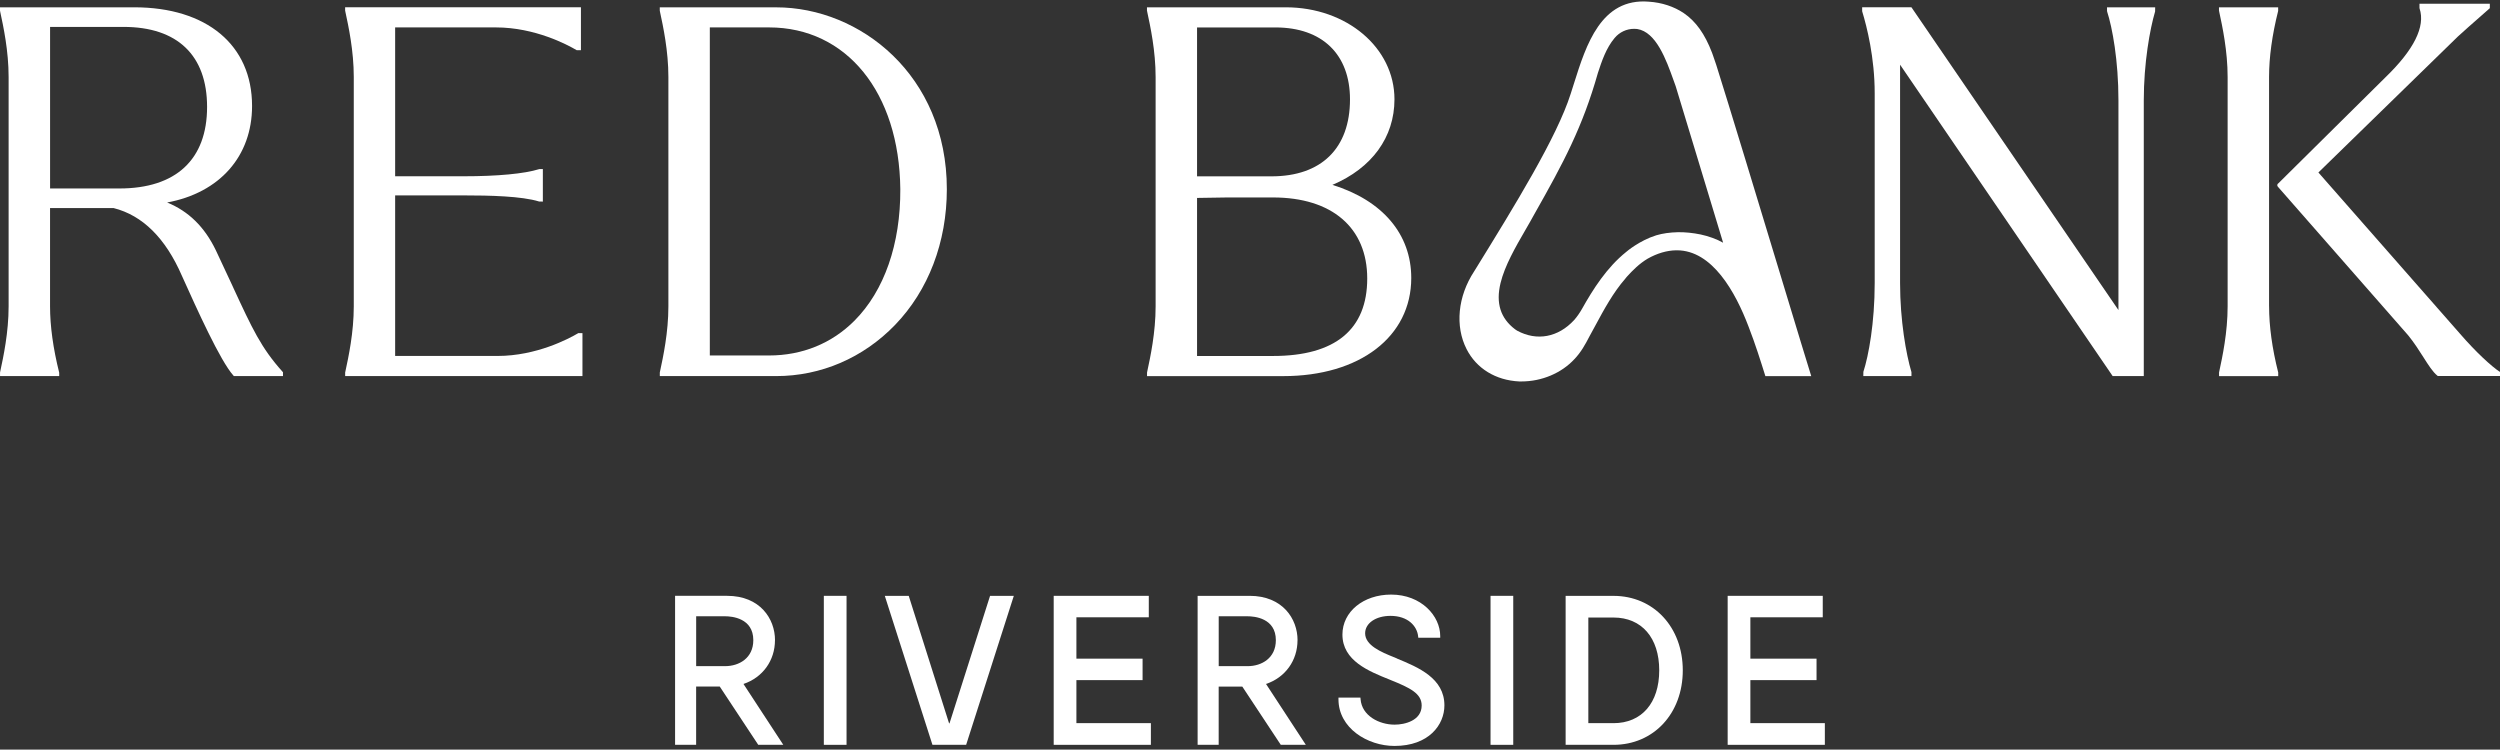 <?xml version="1.0" encoding="UTF-8"?>
<svg xmlns="http://www.w3.org/2000/svg" width="657" height="197" viewBox="0 0 657 197" fill="none">
  <rect x="0" y="0" width="657" height="197" fill="#333333" stroke="none"/>
  <g clip-path="url(#clip0_1514_18584)">
    <path d="M151.861 87.612C149.499 89.006 140.982 93.544 130.743 93.544H103.843V51.351H121.809C128.665 51.351 137.119 51.538 141.684 52.959L142.661 52.977V44.433H141.817L141.684 44.451C137.812 45.659 130.761 46.325 121.809 46.325H103.843V7.205H130.343C140.574 7.205 149.091 11.743 151.462 13.137L151.568 13.2H152.67V1.912H90.7V2.756L90.77 3.12C91.596 6.956 92.973 13.377 92.973 20.224V80.507C92.973 87.363 91.596 93.775 90.77 97.611L90.708 97.887V98.828H153.069V87.541H151.968L151.861 87.603V87.612Z" fill="white"></path>
    <path d="M61.189 75.328C59.91 72.567 58.453 69.423 56.73 65.79C53.773 59.654 49.581 55.524 43.924 53.215C57.734 50.658 66.242 41.066 66.242 27.843C66.242 11.857 54.368 1.92 35.257 1.92H0V2.764L0.062 3.119C0.888 6.955 2.265 13.376 2.265 20.232V80.515C2.265 87.371 0.888 93.792 0.062 97.628L0.009 97.886V98.827H15.559V97.983L15.541 97.877C13.961 91.536 13.152 85.692 13.152 80.515V54.681H29.857C37.459 56.599 43.489 62.567 47.779 72.424C51.793 81.341 57.867 94.804 61.322 98.676L61.455 98.827H74.368V97.815L74.252 97.69C68.631 91.438 66.295 86.385 61.18 75.328H61.189ZM54.421 28.101C54.421 41.919 46.242 49.53 31.393 49.53H13.161V7.071H32.459C46.624 7.071 54.421 14.54 54.421 28.101Z" fill="white"></path>
    <path d="M203.974 1.92H173.388V2.764L173.45 3.119C174.276 6.955 175.653 13.376 175.653 20.232V80.515C175.653 87.371 174.276 93.792 173.45 97.628L173.397 97.894V98.836H203.974C215.741 98.836 226.833 94.067 235.198 85.417C243.99 76.323 248.83 63.641 248.83 49.716C248.83 19.797 226.025 1.929 203.974 1.929V1.92ZM236.602 49.716C236.673 64.121 232.401 76.385 224.568 84.263C218.609 90.248 210.838 93.419 202.1 93.419H186.541V7.204H202.1C222.472 7.204 236.335 24.282 236.602 49.707V49.716Z" fill="white"></path>
    <path d="M656.796 97.619C654.824 96.305 650.757 92.646 646.476 87.69L609.275 45.329L645.908 9.62C647.764 7.923 649.46 6.431 651.103 4.993C652.16 4.069 653.172 3.172 654.176 2.284L654.327 2.151V0.979H635.837V2.089L635.864 2.231C637.445 6.982 634.39 13.11 626.77 20.445L600.758 46.191L598.795 48.144C598.573 48.278 598.493 48.455 598.476 48.58C598.422 48.89 598.636 49.095 598.733 49.192L632.871 88.126C634.452 90.07 635.731 92.086 636.858 93.854C638.182 95.941 639.327 97.743 640.535 98.72L640.659 98.818H657V97.735L656.805 97.601V97.619H656.796Z" fill="white"></path>
    <path d="M553.734 2.898L553.752 3.031C555.128 7.267 556.727 15.917 556.727 26.37V81.484L502.456 2.107L502.323 1.912H489.375V2.889L489.393 3.022C490.618 7.036 492.67 15.153 492.67 24.496V74.379C492.67 84.832 491.071 93.482 489.695 97.718L489.677 98.837H502.332V97.86L502.314 97.736C500.938 93.118 499.339 84.228 499.339 74.388V17.001L555.075 98.641L555.208 98.837H563.387V26.37C563.387 16.53 564.995 7.64 566.362 3.022L566.38 1.921H553.725V2.898H553.734Z" fill="white"></path>
    <path d="M596.309 80.515V20.232C596.309 15.046 597.108 9.211 598.698 2.87V1.92H583.147V2.764L583.218 3.128C584.044 6.964 585.421 13.385 585.421 20.241V80.524C585.421 87.38 584.044 93.8 583.218 97.637L583.165 97.903V98.845H598.715V97.894C597.117 91.554 596.318 85.71 596.318 80.533V80.515H596.309Z" fill="white"></path>
    <path d="M350.16 48.58C360.542 44.184 366.465 36.058 366.465 26.102C366.465 12.541 353.908 1.92 337.878 1.92H301.423V2.764L301.494 3.128C302.32 6.964 303.696 13.385 303.696 20.241V80.524C303.696 87.38 302.32 93.8 301.494 97.637L301.44 97.903V98.845H337.221C357.354 98.845 370.879 88.481 370.879 73.055C370.879 61.554 363.357 52.691 350.178 48.588H350.16V48.58ZM314.584 52.016L322.541 51.892H334.548C350.054 51.892 359.308 59.849 359.308 73.188C359.308 86.527 350.977 93.552 334.548 93.552H314.584V52.016ZM334.148 46.333H314.584V7.213H335.214C347.461 7.213 354.778 14.273 354.778 26.111C354.778 38.971 347.256 46.342 334.148 46.342V46.333Z" fill="white"></path>
    <path d="M475.992 98.834C475.308 96.694 472.235 86.552 468.408 73.932C462.387 54.075 454.145 26.882 451.019 17.024C450.744 16.154 450.451 15.328 450.211 14.671C450.096 14.36 450.007 14.085 449.927 13.872C448.035 8.925 445.673 5.612 442.494 3.446C439.901 1.705 436.739 0.666 433.338 0.444C420.754 -0.613 416.828 11.838 413.667 21.855C413.365 22.823 413.063 23.765 412.77 24.671C409.146 36.056 398.267 53.711 387.735 70.788L387.397 71.33C383.099 77.893 382.344 85.717 385.417 91.747C388.01 96.845 393.063 99.944 399.262 100.246H399.822C405.177 100.246 410.363 98.061 413.782 94.349C415.452 92.617 416.642 90.477 417.69 88.435C418.214 87.484 418.729 86.525 419.253 85.566C421.544 81.321 423.915 76.925 427.121 73.24C427.174 73.168 427.237 73.097 427.29 73.026C427.361 72.938 427.441 72.84 427.512 72.76L427.556 72.707C429.084 71.028 430.789 69.305 432.982 67.991C435.496 66.57 438.018 65.824 440.469 65.78H440.691C449.962 65.78 456.046 76.668 459.527 85.85C461.277 90.344 462.742 95.015 463.941 98.843H475.992V98.834ZM452.831 63.782C451.126 62.831 449.039 62.068 446.943 61.623C444.909 61.206 442.92 61.002 441.02 61.02C438.817 61.073 436.943 61.339 435.265 61.837C430.807 63.231 427.423 66.153 427.396 66.179C422.228 70.318 418.622 76.064 415.771 81.135C415.114 82.289 414.43 83.266 413.676 84.118C409.484 88.665 403.889 89.705 398.711 86.907C398.489 86.774 398.312 86.65 398.152 86.534C394.324 83.63 393.072 79.669 394.333 74.421C395.443 69.82 398.321 64.847 400.861 60.46C401.722 58.968 402.539 57.565 403.267 56.215C410.94 42.654 415.896 33.4 419.928 19.173C420.931 16.118 422.077 12.646 424.315 9.991C425.603 8.445 427.476 7.575 429.448 7.575C429.714 7.575 429.981 7.593 430.247 7.62C435.247 8.392 437.885 15.728 439.803 21.083C439.998 21.633 440.185 22.157 440.371 22.655C443.098 31.598 446.144 41.686 449.101 51.446C450.371 55.656 451.632 59.803 452.831 63.773V63.782Z" fill="white"></path>
    <path d="M203.672 168.236C203.672 162.623 199.738 156.584 191.088 156.584H177.411V195.739H182.944V180.429H189.152L199.267 195.739H205.848L195.386 179.745C200.439 178.049 203.663 173.591 203.663 168.236H203.672ZM182.953 161.957H190.546C192.287 161.957 197.97 162.41 197.97 168.236C197.97 172.951 194.24 175.065 190.546 175.065H182.953V161.957Z" fill="white"></path>
    <path d="M222.472 156.586H216.504V195.741H222.472V156.586Z" fill="white"></path>
    <path d="M249.532 190.093H249.417L238.813 156.586H232.525L245.047 195.741H253.901L266.432 156.586H260.189L249.532 190.093Z" fill="white"></path>
    <path d="M282.88 178.735H300.268V173.095H282.88V162.225H301.902V156.586H276.912V195.741H302.453V190.04H282.88V178.735Z" fill="white"></path>
    <path d="M340.996 168.238C340.996 162.625 337.061 156.586 328.411 156.586H314.735V195.741H320.268V180.431H326.475L336.591 195.741H343.171L332.71 179.747C337.763 178.051 340.987 173.593 340.987 168.238H340.996ZM320.277 161.959H327.87C329.61 161.959 335.294 162.412 335.294 168.238C335.294 172.953 331.564 175.067 327.87 175.067H320.277V161.959Z" fill="white"></path>
    <path d="M367.14 173.049L366.19 172.659C363.055 171.38 358.757 169.621 358.757 166.433C358.757 163.778 361.563 161.851 365.418 161.851C370.027 161.851 372.389 164.533 372.682 167.197L372.726 167.588H378.49V167.144C378.49 161.913 373.552 156.256 365.586 156.256C358.286 156.256 352.789 160.767 352.789 166.762C352.789 173.636 359.698 176.397 365.24 178.618L365.471 178.715C370.533 180.758 373.615 182.232 373.615 185.411C373.615 189.372 369.147 190.438 366.519 190.438C362.425 190.438 357.887 188.093 357.558 183.742L357.523 183.333H351.75V183.777C351.75 191.344 359.387 196.033 366.465 196.033C375.488 196.033 379.591 190.5 379.591 185.367C379.591 178.218 372.691 175.367 367.149 173.076V173.049H367.14Z" fill="white"></path>
    <path d="M397.681 156.586H391.713V195.741H397.681V156.586Z" fill="white"></path>
    <path d="M424.022 156.586H411.447V195.741H424.022C434.572 195.741 442.236 187.509 442.236 176.168C442.236 164.827 434.581 156.595 424.022 156.595V156.586ZM424.022 190.04H417.414V162.287H424.022C431.437 162.287 436.046 167.607 436.046 176.168C436.046 184.729 431.437 190.049 424.022 190.049V190.04Z" fill="white"></path>
    <path d="M459.998 190.04V178.735H477.386V173.095H459.998V162.225H479.02V156.586H454.03V195.741H479.571V190.04H459.998Z" fill="white"></path>
  </g>
  <defs>
    <clipPath id="clip0_1514_18584">
      <rect width="657" height="195.652" fill="white" transform="translate(0 0.381)"></rect>
    </clipPath>
  </defs>
</svg>
